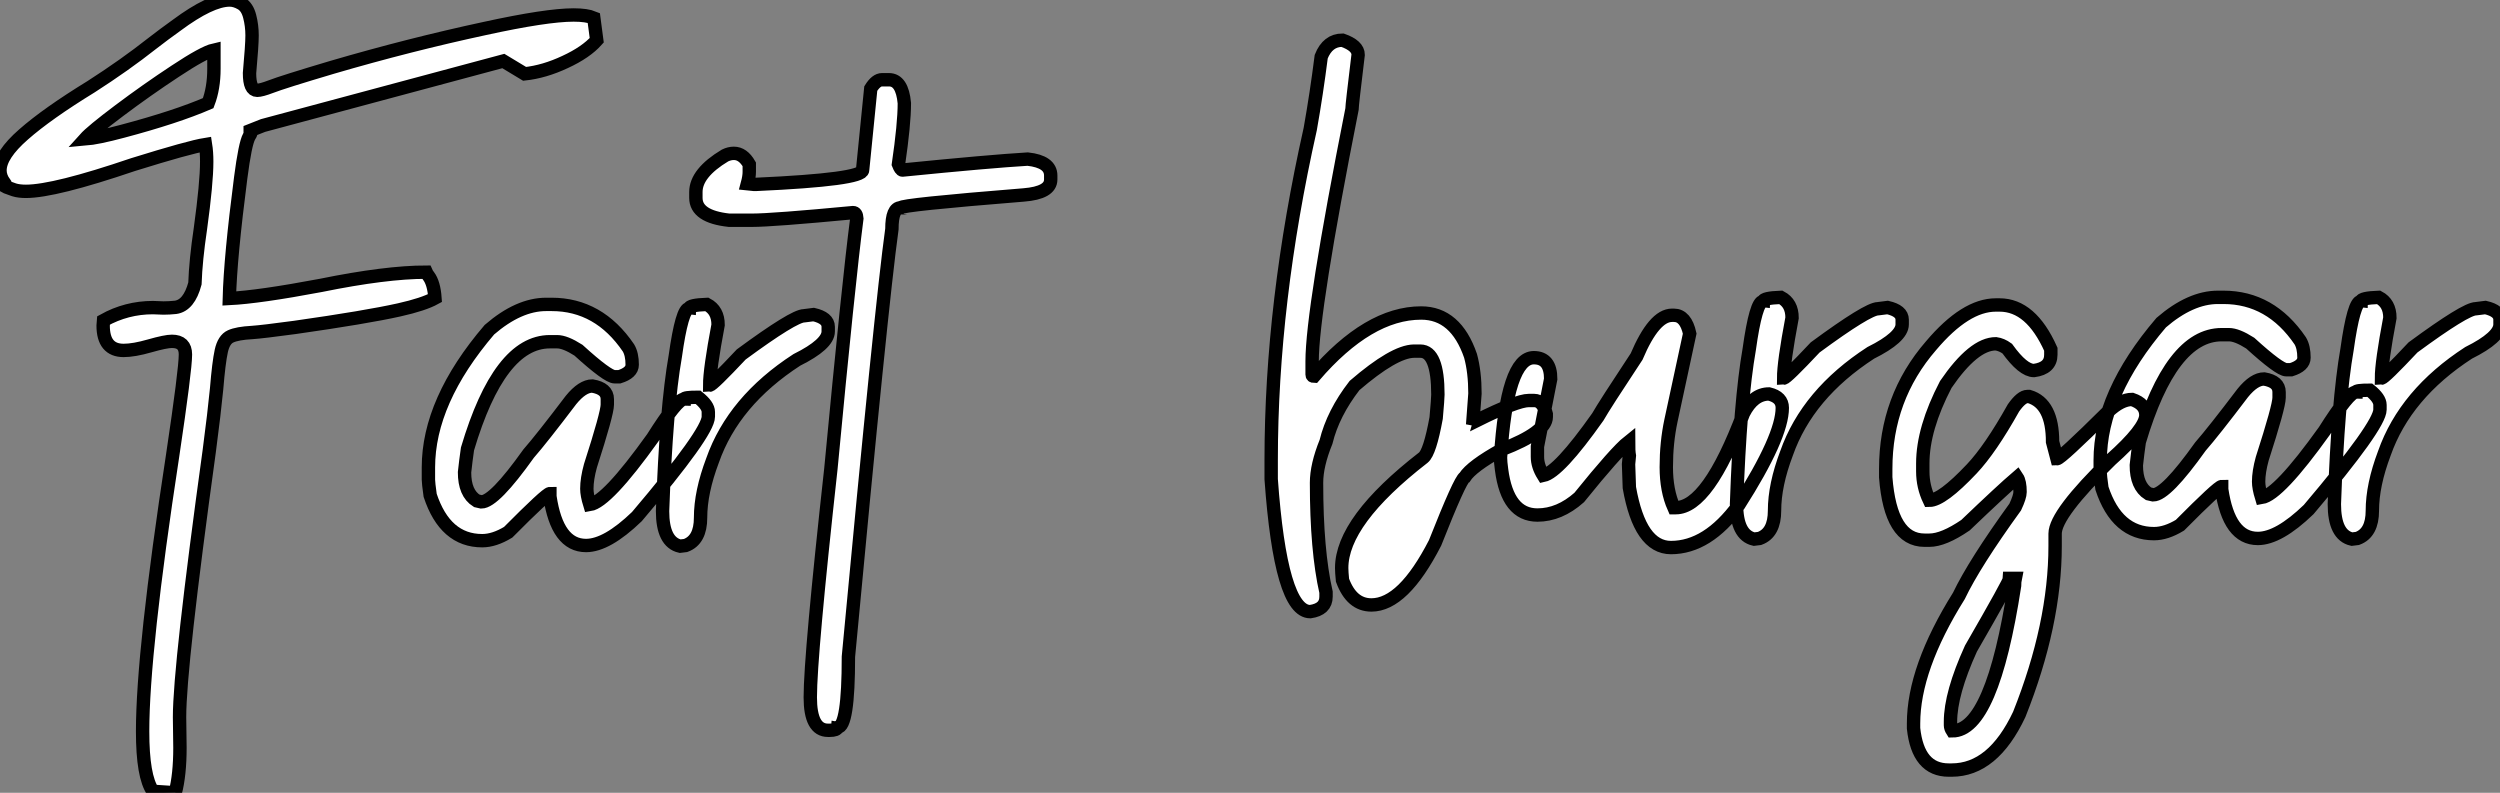<?xml version="1.0" standalone="no"?>
<svg xmlns="http://www.w3.org/2000/svg" viewBox="2.003 -3.499 186.845 59.25"><rect x="2.003" y="-3.499" width="186.845" height="59.25" fill="#808080" stroke="none"/><path d="M15.29 18.81L15.29 18.81L13.62 18.70Q12.85 17.61 12.85 14.22L12.85 14.22Q12.85 8.26 15.09-6.37L15.09-6.37Q16.05-12.80 16.05-13.95L16.05-13.95Q16.05-14.93 15.04-14.93L15.04-14.93Q14.57-14.93 13.38-14.59Q12.20-14.25 11.43-14.25L11.43-14.25Q9.90-14.25 9.90-16.11L9.90-16.11L9.93-16.49Q11.65-17.45 13.62-17.45L13.62-17.45L14.41-17.42Q14.85-17.42 15.31-17.47L15.31-17.47Q16.32-17.61 16.76-19.25L16.76-19.25Q16.82-21 17.17-23.35L17.17-23.35Q17.64-26.77 17.64-28.36L17.64-28.36Q17.64-29.07 17.55-29.64L17.55-29.64Q16.35-29.45 12.14-28.14L12.14-28.14Q6.26-26.14 4.13-26.14L4.13-26.14Q3.61-26.14 3.25-26.25L3.25-26.25Q3.04-26.33 2.86-26.39Q2.68-26.44 2.49-26.55L2.49-26.55L2.52-26.77Q2.19-27.23 2.19-27.70L2.19-27.70Q2.19-28.85 3.95-30.39Q5.71-31.94 9.00-33.96L9.00-33.96Q11.51-35.57 13.59-37.21L13.59-37.21Q14.44-37.87 15.39-38.55L15.39-38.55Q17.94-40.44 19.36-40.44L19.36-40.44Q19.77-40.44 20.22-40.18Q20.67-39.92 20.85-39.22Q21.03-38.53 21.03-37.79L21.03-37.79Q21.03-37.08 20.84-34.97L20.84-34.97Q20.84-33.69 21.41-33.69L21.41-33.69Q21.71-33.69 22.42-33.96L22.42-33.96Q23.35-34.32 27.02-35.41L27.02-35.41Q32.84-37.11 38.42-38.31L38.42-38.31Q43.04-39.32 45.06-39.32L45.06-39.32Q46.05-39.32 46.57-39.10L46.57-39.10L46.79-37.43Q45.99-36.53 44.43-35.81Q42.88-35.08 41.40-34.92L41.40-34.92L39.81-35.88L21.85-31.06L20.89-30.68L20.89-30.63L20.95-30.52Q20.95-30.46 20.81-30.24L20.81-30.24Q20.51-29.70 20.18-27.15L20.18-27.15Q19.41-21.22 19.33-18.13L19.33-18.13Q21.55-18.24 26.17-19.11L26.17-19.11Q31.04-20.10 34.04-20.10L34.04-20.10Q34.10-19.96 34.23-19.80L34.23-19.80Q34.62-19.28 34.70-18.16L34.70-18.16Q33.85-17.69 32.02-17.28L32.02-17.28Q29.56-16.73 24.23-15.97L24.23-15.97Q21.79-15.64 21.03-15.59L21.03-15.59Q19.93-15.53 19.43-15.30Q18.92-15.07 18.73-14.21Q18.54-13.34 18.38-11.38L18.38-11.38Q18.21-9.63 17.83-6.73L17.83-6.73Q15.61 9.35 15.61 13.15L15.61 13.15L15.64 15.45Q15.64 17.45 15.29 18.81ZM8.53-30.05L8.53-30.05Q9.49-30.13 11.35-30.63L11.35-30.63Q15.34-31.69 17.75-32.73L17.75-32.73Q18.18-33.85 18.18-35.30L18.18-35.30L18.18-36.70Q17.42-36.53 15.29-35.12Q13.15-33.71 11.10-32.17Q9.05-30.63 8.53-30.05ZM45.99 0.33L45.99 0.33Q43.83 0.33 43.29-3.34L43.29-3.34L43.29-3.55Q43.04-3.55 40.17-0.66L40.17-0.66Q39.13-0.03 38.23-0.03L38.23-0.03Q35.46-0.03 34.34-3.42L34.34-3.42Q34.21-4.35 34.21-4.59L34.21-4.59L34.21-5.50Q34.21-10.47 38.77-15.80L38.77-15.80Q40.96-17.69 43.01-17.69L43.01-17.69L43.42-17.69Q46.95-17.69 49.16-14.44L49.16-14.44Q49.44-13.97 49.44-13.18L49.44-13.18Q49.44-12.58 48.48-12.28L48.48-12.28L48.13-12.28Q47.61-12.28 45.42-14.27L45.42-14.27Q44.43-14.90 43.83-14.90L43.83-14.90L43.29-14.90Q39.51-14.90 37.13-6.89L37.13-6.89Q37.00-5.99 36.91-5.14L36.91-5.14Q36.91-3.58 37.82-3.01L37.82-3.01L38.17-2.93Q39.13-2.93 41.70-6.54L41.70-6.54Q42.68-7.66 44.87-10.55L44.87-10.55Q45.72-11.59 46.46-11.59L46.46-11.59Q47.58-11.40 47.58-10.61L47.58-10.61L47.58-10.20Q47.58-9.54 46.32-5.63L46.32-5.63Q46.05-4.65 46.05-3.91L46.05-3.91Q46.05-3.45 46.27-2.73L46.27-2.73Q47.55-2.93 50.97-7.71L50.97-7.71Q52.80-10.61 53.32-10.61L53.32-10.61Q53.32-10.75 54.36-10.75L54.36-10.75Q55.13-10.14 55.13-9.65L55.13-9.65L55.13-9.30Q55.13-8.12 49.79-1.83L49.79-1.83Q47.55 0.33 45.99 0.33ZM53.43 0.33L53.02 0.38Q51.71 0.08 51.71-2.24L51.71-2.24Q51.98-9.95 52.66-13.81L52.66-13.81Q53.16-17.39 53.70-17.39L53.70-17.39Q53.70-17.64 55.02-17.69L55.02-17.69Q55.86-17.25 55.86-16.16L55.86-16.16Q55.23-12.82 55.23-11.65L55.23-11.65Q55.43-11.65 57.59-13.95L57.59-13.95Q61.52-16.84 62.29-16.84L62.29-16.84L63-16.93Q64.09-16.68 64.09-16.02L64.09-16.02L64.09-15.67Q64.09-14.71 61.74-13.54L61.74-13.54Q57.01-10.47 55.45-6.04L55.45-6.04Q54.55-3.66 54.55-1.75L54.55-1.75Q54.55-0.08 53.43 0.33L53.43 0.33ZM68.11-34.48L68.11-34.48L68.63-34.48Q69.62-34.48 69.78-32.73L69.78-32.73Q69.78-31.17 69.34-28.16L69.34-28.16Q69.51-27.73 69.64-27.73L69.64-27.73Q76.15-28.38 79.00-28.55L79.00-28.55Q80.72-28.36 80.72-27.32L80.72-27.32L80.72-27.02Q80.72-26.03 78.70-25.87L78.70-25.87Q69.51-25.13 69.51-24.91L69.51-24.91Q68.85-24.91 68.85-23.32L68.85-23.32Q68.06-17.64 65.60 8.64L65.60 8.64Q65.60 13.92 64.78 13.92L64.78 13.92Q64.75 14.14 64.20 14.14L64.20 14.14L64.07 14.14Q62.75 14.14 62.75 11.68L62.75 11.68Q62.75 8.56 64.29-5.41L64.29-5.41Q65.60-19.25 66.23-24.12L66.23-24.12Q66.20-24.55 65.95-24.55L65.95-24.55Q59.91-23.98 58.41-23.98L58.41-23.98L56.68-23.98Q54.20-24.25 54.20-25.65L54.20-25.65L54.20-26.09Q54.20-27.51 56.38-28.82L56.38-28.82Q56.71-28.98 57.04-28.98L57.04-28.98Q57.72-28.98 58.19-28.16L58.19-28.16L58.19-27.59Q58.19-27.23 58.05-26.71L58.05-26.71L58.54-26.66L58.71-26.66Q66.66-27.02 66.66-27.73L66.66-27.73L67.27-33.82Q67.68-34.48 68.11-34.48Z" fill="white" stroke="black" transform="translate(0 0) scale(1 1) translate(-0.188 36.941)"/><path d="M1.01 5.80L1.01 5.80Q-1.20 5.80-1.91-4.10L-1.91-4.10L-1.91-5.55Q-1.91-17.25 1.01-30.27L1.01-30.27Q1.48-32.92 1.83-35.68L1.83-35.68Q2.32-36.91 3.42-36.91L3.42-36.91Q4.59-36.50 4.59-35.82L4.59-35.82Q4.13-32.05 4.13-31.75L4.13-31.75Q1.15-16.71 1.15-12.91L1.15-12.91L1.15-11.92Q1.15-11.79 1.29-11.79L1.29-11.79Q5.36-16.52 9.30-16.52L9.30-16.52Q11.89-16.52 12.99-13.32L12.99-13.32Q13.32-12.11 13.32-10.50L13.32-10.50L13.18-8.61Q13.45-8.56 13.45-8.48L13.45-8.48Q16.46-9.98 17.34-9.98L17.34-9.98L17.75-9.98Q18.40-9.98 18.65-8.97L18.65-8.97L18.65-8.75Q18.65-7.60 15.34-6.32L15.34-6.32Q13.07-5.06 12.55-4.24L12.55-4.24Q12.20-4.05 10.34 0.66L10.34 0.66Q7.96 5.30 5.58 5.30L5.58 5.30Q4.10 5.30 3.42 3.45L3.42 3.45Q3.36 2.84 3.36 2.54L3.36 2.54Q3.36-0.98 9.46-5.71L9.46-5.71Q9.95-6.10 10.42-8.67L10.42-8.67Q10.55-10.14 10.55-10.42L10.55-10.42Q10.55-13.67 9.24-13.67L9.24-13.67L8.75-13.67Q7.27-13.64 4.32-11.10L4.32-11.10Q2.71-9.02 2.19-6.89L2.19-6.89Q1.48-5.14 1.48-3.83L1.48-3.83Q1.48 1.23 2.19 4.35L2.19 4.35L2.19 4.68Q2.19 5.63 1.01 5.80ZM27.97 1.01L27.97 1.01Q25.65 1.01 24.86-3.47L24.86-3.47L24.80-5.22L24.86-5.85Q24.80-6.18 24.80-6.89L24.80-6.89Q23.87-6.15 21.11-2.73L21.11-2.73Q19.63-1.42 17.99-1.42L17.99-1.42Q15.75-1.42 15.31-4.81L15.31-4.81Q15.23-5.39 15.23-5.71L15.23-5.71Q15.70-13.18 17.72-13.18L17.72-13.18Q18.98-13.18 18.98-11.59L18.98-11.59L17.99-6.54L17.99-5.77Q17.99-5.09 18.43-4.38L18.43-4.38Q19.58-4.62 22.50-8.75L22.50-8.75Q23.00-9.63 25.40-13.26L25.40-13.26Q26.71-16.35 28.05-16.35L28.05-16.35L28.19-16.35Q29.07-16.35 29.37-14.98L29.37-14.98L27.97-8.48Q27.62-6.84 27.62-5.00L27.62-5.00Q27.62-3.25 28.19-1.97L28.19-1.97L28.33-1.97Q30.73-1.97 33.39-9.02L33.39-9.02Q34.13-10.47 35.30-10.47L35.30-10.47Q36.29-10.23 36.29-9.43L36.29-9.43Q36.29-7.27 33.03-2.16L33.03-2.16Q30.71 1.01 27.97 1.01ZM34.59 0.33L34.18 0.38Q32.87 0.08 32.87-2.24L32.87-2.24Q33.14-9.95 33.82-13.81L33.82-13.81Q34.32-17.39 34.86-17.39L34.86-17.39Q34.86-17.64 36.18-17.69L36.18-17.69Q37.02-17.25 37.02-16.16L37.02-16.16Q36.39-12.82 36.39-11.65L36.39-11.65Q36.59-11.65 38.75-13.95L38.75-13.95Q42.68-16.84 43.45-16.84L43.45-16.84L44.16-16.93Q45.25-16.68 45.25-16.02L45.25-16.02L45.25-15.67Q45.25-14.71 42.90-13.54L42.90-13.54Q38.17-10.47 36.61-6.04L36.61-6.04Q35.71-3.66 35.71-1.75L35.71-1.75Q35.71-0.08 34.59 0.33L34.59 0.33ZM48.95 17.64L48.95 17.64L48.73 17.64Q46.43 17.64 46.10 14.52L46.10 14.52L46.10 14.16Q46.10 10.04 49.49 4.62L49.49 4.62Q50.64 2.21 53.70-2.02L53.70-2.02Q54.06-2.79 54.06-3.14L54.06-3.14Q54.06-3.91 53.84-4.24L53.84-4.24Q52.72-3.28 49.98-0.66L49.98-0.66Q48.34 0.46 47.28 0.46L47.28 0.46L46.92 0.46Q44.38 0.46 44.02-4.24L44.02-4.24L44.02-4.87Q44.02-10.17 47.41-14.08L47.41-14.08Q49.98-17.12 52.25-17.12L52.25-17.12L52.53-17.12Q54.88-17.12 56.36-13.81L56.36-13.81L56.36-13.40Q56.36-12.39 55.10-12.22L55.10-12.22Q54.28-12.22 53.10-13.86L53.10-13.86Q52.69-14.16 52.25-14.22L52.25-14.22Q50.59-14.22 48.51-11.18L48.51-11.18Q46.79-7.88 46.79-5.28L46.79-5.28L46.79-4.68Q46.79-3.55 47.28-2.52L47.28-2.52Q48.23-2.52 50.45-4.87L50.45-4.87Q51.84-6.34 53.57-9.43L53.57-9.43Q54.17-10.28 54.61-10.28L54.61-10.28L54.74-10.28Q56.49-9.76 56.49-6.89L56.49-6.89L56.82-5.63Q57.09-5.63 60.65-9.16L60.65-9.16Q61.61-10.06 62.43-10.06L62.43-10.06Q63.46-9.71 63.46-8.89L63.46-8.89Q63.46-7.88 60.84-5.55L60.84-5.55Q56.68-1.50 56.68-0.03L56.68-0.03L56.68 0.88Q56.68 6.75 54.00 13.48L54.00 13.48Q52.04 17.64 48.95 17.64ZM49 14.71L49 14.71Q51.98 14.71 53.65 3.86L53.65 3.86Q53.65 3.55 53.70 3.31L53.70 3.31L53.29 3.31Q53.29 3.53 50.39 8.56L50.39 8.56Q48.86 11.92 48.86 14.03L48.86 14.03L48.86 14.30Q48.86 14.49 49 14.71ZM71.83 0.33L71.83 0.33Q69.67 0.33 69.13-3.34L69.13-3.34L69.13-3.55Q68.88-3.55 66.01-0.66L66.01-0.66Q64.97-0.03 64.07-0.03L64.07-0.03Q61.30-0.03 60.18-3.42L60.18-3.42Q60.05-4.35 60.05-4.59L60.05-4.59L60.05-5.50Q60.05-10.47 64.61-15.80L64.61-15.80Q66.80-17.69 68.85-17.69L68.85-17.69L69.26-17.69Q72.79-17.69 75.00-14.44L75.00-14.44Q75.28-13.97 75.28-13.18L75.28-13.18Q75.28-12.58 74.32-12.28L74.32-12.28L73.96-12.28Q73.45-12.28 71.26-14.27L71.26-14.27Q70.27-14.90 69.67-14.90L69.67-14.90L69.13-14.90Q65.35-14.90 62.97-6.89L62.97-6.89Q62.84-5.99 62.75-5.14L62.75-5.14Q62.75-3.58 63.66-3.01L63.66-3.01L64.01-2.93Q64.97-2.93 67.54-6.54L67.54-6.54Q68.52-7.66 70.71-10.55L70.71-10.55Q71.56-11.59 72.30-11.59L72.30-11.59Q73.42-11.40 73.42-10.61L73.42-10.61L73.42-10.20Q73.42-9.54 72.16-5.63L72.16-5.63Q71.89-4.65 71.89-3.91L71.89-3.91Q71.89-3.45 72.11-2.73L72.11-2.73Q73.39-2.93 76.81-7.71L76.81-7.71Q78.64-10.61 79.16-10.61L79.16-10.61Q79.16-10.75 80.20-10.75L80.20-10.75Q80.96-10.14 80.96-9.65L80.96-9.65L80.96-9.30Q80.96-8.12 75.63-1.83L75.63-1.83Q73.39 0.33 71.83 0.33ZM79.27 0.33L78.86 0.38Q77.55 0.08 77.55-2.24L77.55-2.24Q77.82-9.95 78.50-13.81L78.50-13.81Q79.00-17.39 79.54-17.39L79.54-17.39Q79.54-17.64 80.86-17.69L80.86-17.69Q81.70-17.25 81.70-16.16L81.70-16.16Q81.07-12.82 81.07-11.65L81.07-11.65Q81.27-11.65 83.43-13.95L83.43-13.95Q87.36-16.84 88.13-16.84L88.13-16.84L88.84-16.93Q89.93-16.68 89.93-16.02L89.93-16.02L89.93-15.67Q89.93-14.71 87.58-13.54L87.58-13.54Q82.85-10.47 81.29-6.04L81.29-6.04Q80.39-3.66 80.39-1.75L80.39-1.75Q80.39-0.08 79.27 0.33L79.27 0.33Z" fill="white" stroke="black" transform="translate(99.004 0) scale(1 1) translate(-0.086 36.414)"/></svg>